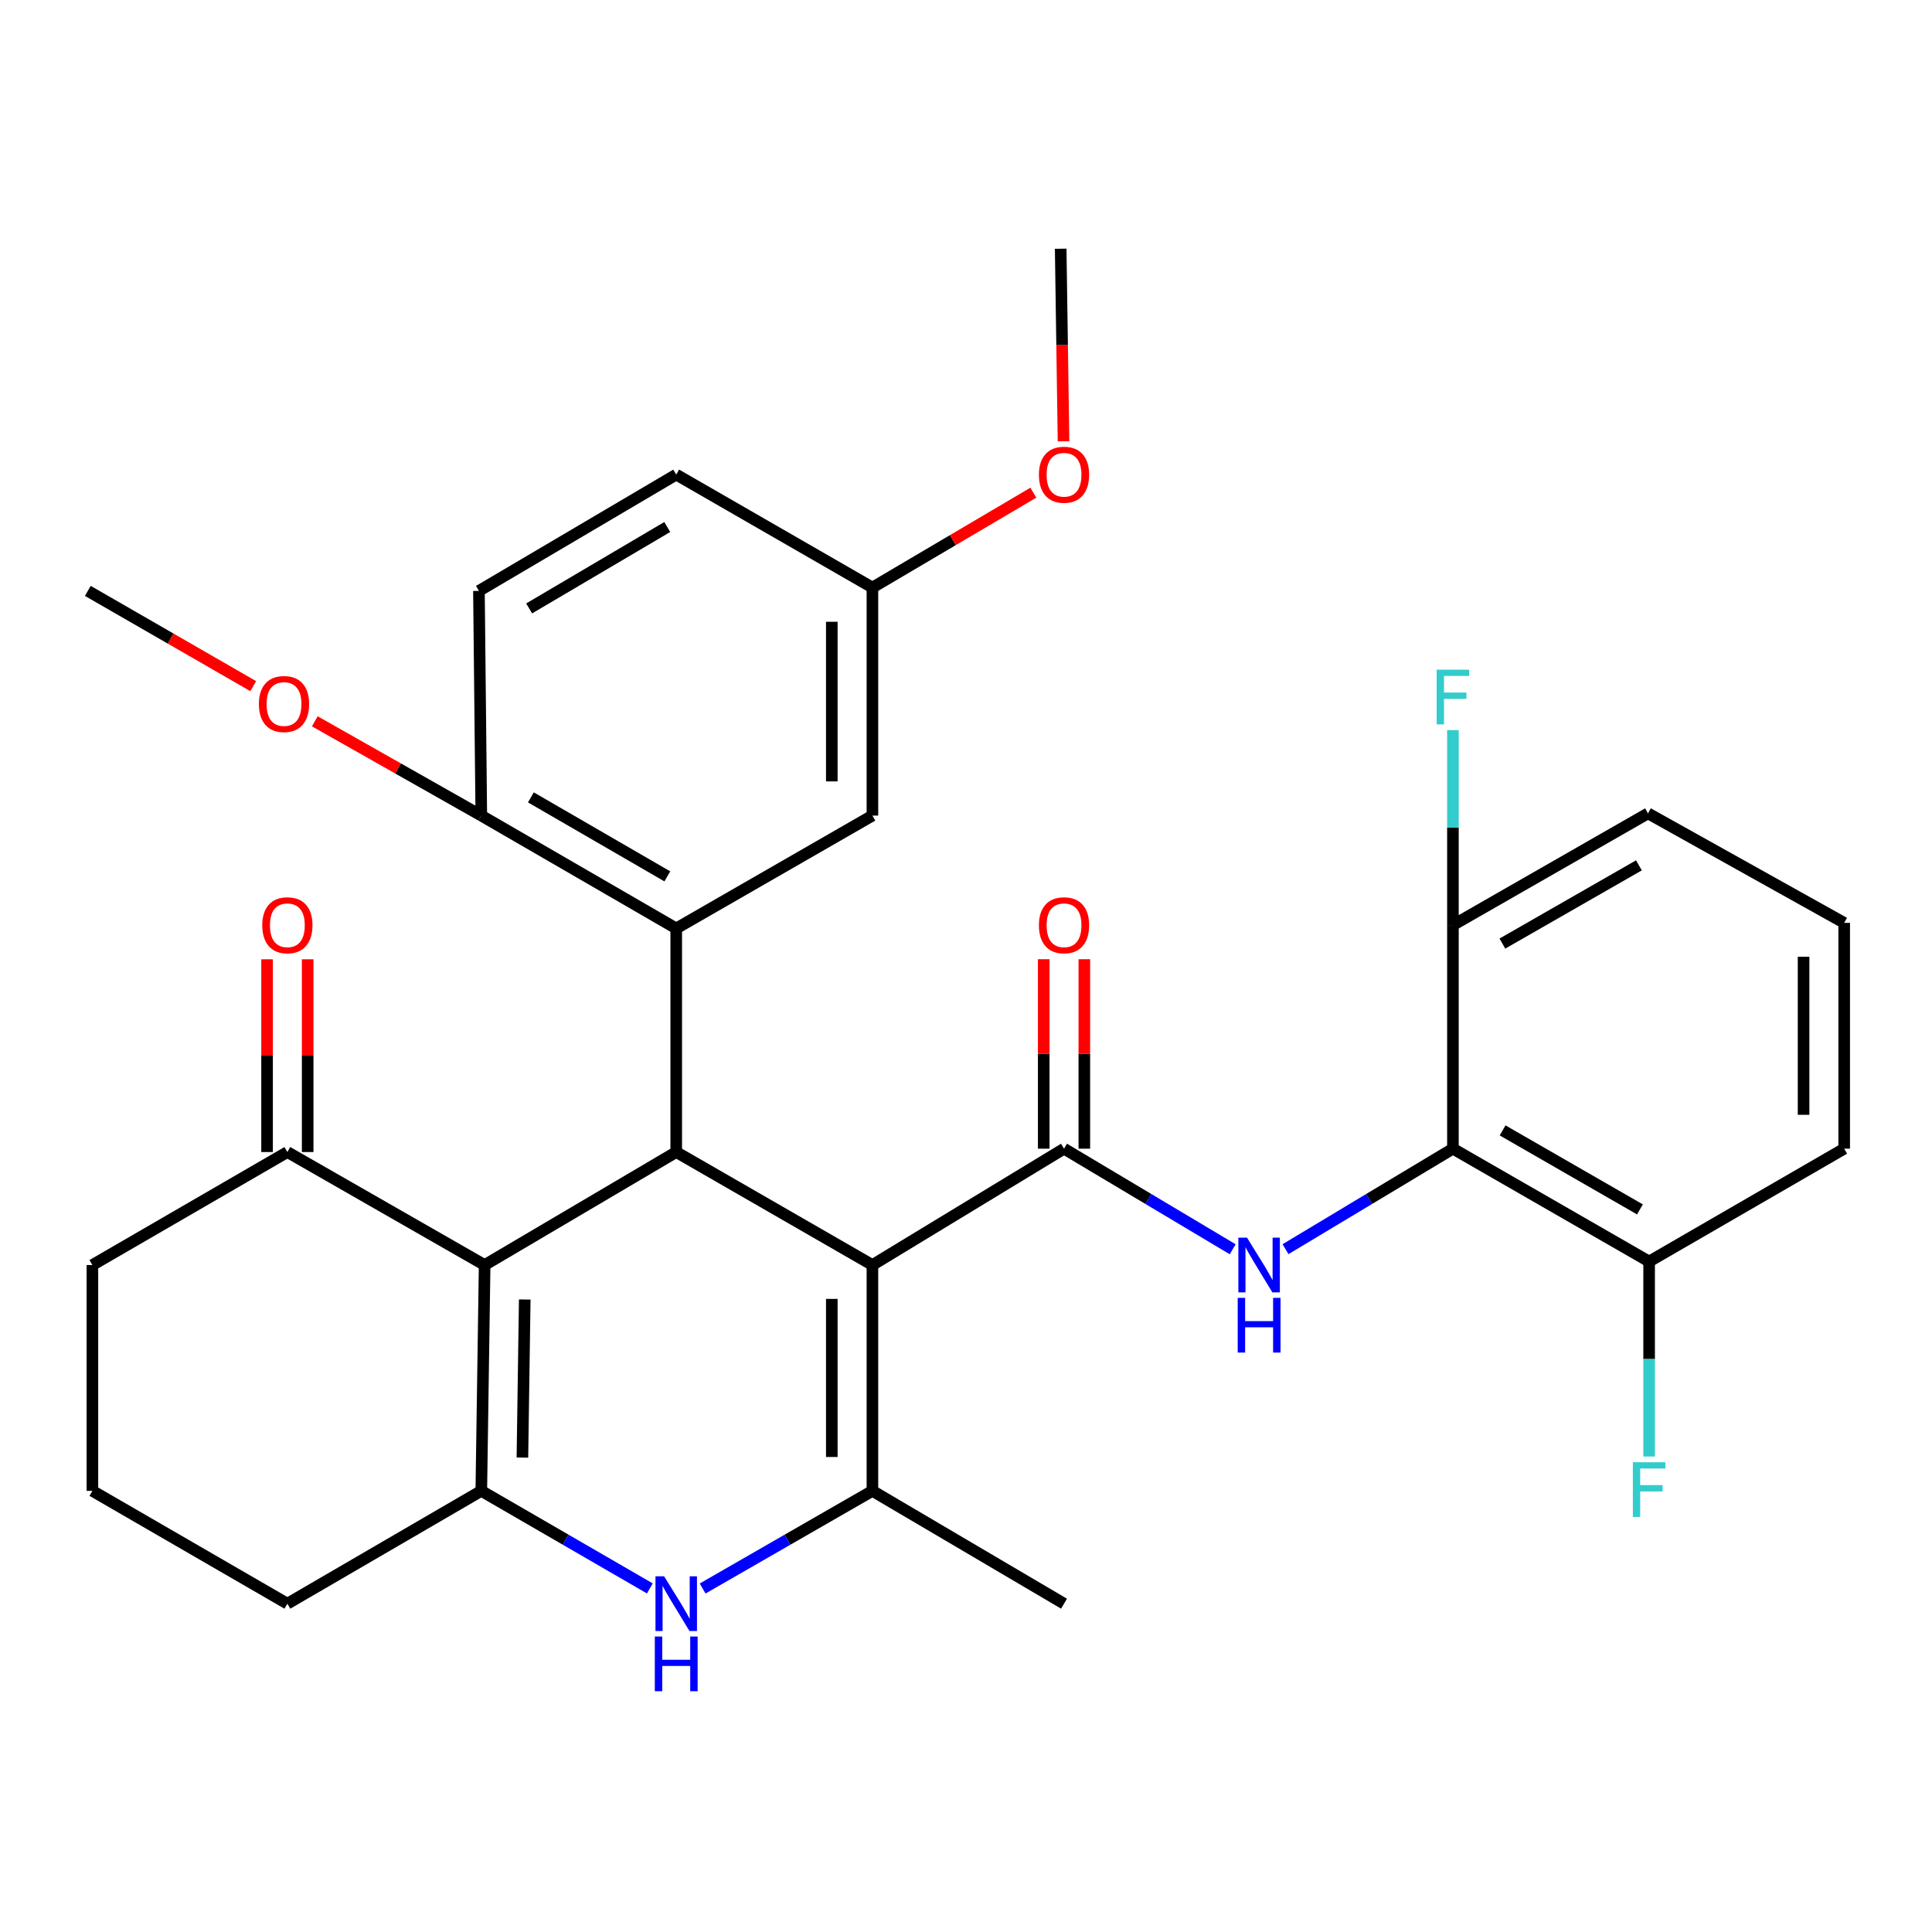 <?xml version='1.0' encoding='iso-8859-1'?>
<svg version='1.1' baseProfile='full'
              xmlns='http://www.w3.org/2000/svg'
                      xmlns:rdkit='http://www.rdkit.org/xml'
                      xmlns:xlink='http://www.w3.org/1999/xlink'
                  xml:space='preserve'
width='1000px' height='1000px' viewBox='0 0 1000 1000'>
<!-- END OF HEADER -->
<rect style='opacity:1.0;fill:#FFFFFF;stroke:none' width='1000' height='1000' x='0' y='0'> </rect>
<path class='bond-0' d='M 451.562,654.776 L 350.015,596.295' style='fill:none;fill-rule:evenodd;stroke:#000000;stroke-width:6px;stroke-linecap:butt;stroke-linejoin:miter;stroke-opacity:1' />
<path class='bond-2' d='M 451.562,654.776 L 550.739,594.555' style='fill:none;fill-rule:evenodd;stroke:#000000;stroke-width:6px;stroke-linecap:butt;stroke-linejoin:miter;stroke-opacity:1' />
<path class='bond-3' d='M 451.562,654.776 L 451.562,771.667' style='fill:none;fill-rule:evenodd;stroke:#000000;stroke-width:6px;stroke-linecap:butt;stroke-linejoin:miter;stroke-opacity:1' />
<path class='bond-3' d='M 430.542,672.31 L 430.542,754.134' style='fill:none;fill-rule:evenodd;stroke:#000000;stroke-width:6px;stroke-linecap:butt;stroke-linejoin:miter;stroke-opacity:1' />
<path class='bond-1' d='M 350.015,596.295 L 250.85,654.776' style='fill:none;fill-rule:evenodd;stroke:#000000;stroke-width:6px;stroke-linecap:butt;stroke-linejoin:miter;stroke-opacity:1' />
<path class='bond-6' d='M 350.015,596.295 L 350.015,480.56' style='fill:none;fill-rule:evenodd;stroke:#000000;stroke-width:6px;stroke-linecap:butt;stroke-linejoin:miter;stroke-opacity:1' />
<path class='bond-9' d='M 250.85,654.776 L 148.742,596.295' style='fill:none;fill-rule:evenodd;stroke:#000000;stroke-width:6px;stroke-linecap:butt;stroke-linejoin:miter;stroke-opacity:1' />
<path class='bond-32' d='M 250.85,654.776 L 249.121,771.667' style='fill:none;fill-rule:evenodd;stroke:#000000;stroke-width:6px;stroke-linecap:butt;stroke-linejoin:miter;stroke-opacity:1' />
<path class='bond-32' d='M 271.607,672.62 L 270.398,754.444' style='fill:none;fill-rule:evenodd;stroke:#000000;stroke-width:6px;stroke-linecap:butt;stroke-linejoin:miter;stroke-opacity:1' />
<path class='bond-7' d='M 550.739,594.555 L 594.387,620.586' style='fill:none;fill-rule:evenodd;stroke:#000000;stroke-width:6px;stroke-linecap:butt;stroke-linejoin:miter;stroke-opacity:1' />
<path class='bond-7' d='M 594.387,620.586 L 638.034,646.618' style='fill:none;fill-rule:evenodd;stroke:#0000FF;stroke-width:6px;stroke-linecap:butt;stroke-linejoin:miter;stroke-opacity:1' />
<path class='bond-12' d='M 561.248,594.555 L 561.248,545.52' style='fill:none;fill-rule:evenodd;stroke:#000000;stroke-width:6px;stroke-linecap:butt;stroke-linejoin:miter;stroke-opacity:1' />
<path class='bond-12' d='M 561.248,545.52 L 561.248,496.485' style='fill:none;fill-rule:evenodd;stroke:#FF0000;stroke-width:6px;stroke-linecap:butt;stroke-linejoin:miter;stroke-opacity:1' />
<path class='bond-12' d='M 540.229,594.555 L 540.229,545.52' style='fill:none;fill-rule:evenodd;stroke:#000000;stroke-width:6px;stroke-linecap:butt;stroke-linejoin:miter;stroke-opacity:1' />
<path class='bond-12' d='M 540.229,545.52 L 540.229,496.485' style='fill:none;fill-rule:evenodd;stroke:#FF0000;stroke-width:6px;stroke-linecap:butt;stroke-linejoin:miter;stroke-opacity:1' />
<path class='bond-5' d='M 451.562,771.667 L 407.623,796.936' style='fill:none;fill-rule:evenodd;stroke:#000000;stroke-width:6px;stroke-linecap:butt;stroke-linejoin:miter;stroke-opacity:1' />
<path class='bond-5' d='M 407.623,796.936 L 363.683,822.206' style='fill:none;fill-rule:evenodd;stroke:#0000FF;stroke-width:6px;stroke-linecap:butt;stroke-linejoin:miter;stroke-opacity:1' />
<path class='bond-19' d='M 451.562,771.667 L 550.739,830.066' style='fill:none;fill-rule:evenodd;stroke:#000000;stroke-width:6px;stroke-linecap:butt;stroke-linejoin:miter;stroke-opacity:1' />
<path class='bond-4' d='M 249.121,771.667 L 292.741,796.915' style='fill:none;fill-rule:evenodd;stroke:#000000;stroke-width:6px;stroke-linecap:butt;stroke-linejoin:miter;stroke-opacity:1' />
<path class='bond-4' d='M 292.741,796.915 L 336.36,822.163' style='fill:none;fill-rule:evenodd;stroke:#0000FF;stroke-width:6px;stroke-linecap:butt;stroke-linejoin:miter;stroke-opacity:1' />
<path class='bond-18' d='M 249.121,771.667 L 148.742,830.066' style='fill:none;fill-rule:evenodd;stroke:#000000;stroke-width:6px;stroke-linecap:butt;stroke-linejoin:miter;stroke-opacity:1' />
<path class='bond-10' d='M 350.015,480.56 L 249.121,422.149' style='fill:none;fill-rule:evenodd;stroke:#000000;stroke-width:6px;stroke-linecap:butt;stroke-linejoin:miter;stroke-opacity:1' />
<path class='bond-10' d='M 345.412,453.607 L 274.787,412.72' style='fill:none;fill-rule:evenodd;stroke:#000000;stroke-width:6px;stroke-linecap:butt;stroke-linejoin:miter;stroke-opacity:1' />
<path class='bond-11' d='M 350.015,480.56 L 451.562,422.149' style='fill:none;fill-rule:evenodd;stroke:#000000;stroke-width:6px;stroke-linecap:butt;stroke-linejoin:miter;stroke-opacity:1' />
<path class='bond-8' d='M 665.379,646.573 L 708.707,620.564' style='fill:none;fill-rule:evenodd;stroke:#0000FF;stroke-width:6px;stroke-linecap:butt;stroke-linejoin:miter;stroke-opacity:1' />
<path class='bond-8' d='M 708.707,620.564 L 752.035,594.555' style='fill:none;fill-rule:evenodd;stroke:#000000;stroke-width:6px;stroke-linecap:butt;stroke-linejoin:miter;stroke-opacity:1' />
<path class='bond-13' d='M 752.035,594.555 L 853.582,652.966' style='fill:none;fill-rule:evenodd;stroke:#000000;stroke-width:6px;stroke-linecap:butt;stroke-linejoin:miter;stroke-opacity:1' />
<path class='bond-13' d='M 777.747,585.096 L 848.83,625.984' style='fill:none;fill-rule:evenodd;stroke:#000000;stroke-width:6px;stroke-linecap:butt;stroke-linejoin:miter;stroke-opacity:1' />
<path class='bond-14' d='M 752.035,594.555 L 752.035,478.831' style='fill:none;fill-rule:evenodd;stroke:#000000;stroke-width:6px;stroke-linecap:butt;stroke-linejoin:miter;stroke-opacity:1' />
<path class='bond-15' d='M 159.251,596.295 L 159.251,546.412' style='fill:none;fill-rule:evenodd;stroke:#000000;stroke-width:6px;stroke-linecap:butt;stroke-linejoin:miter;stroke-opacity:1' />
<path class='bond-15' d='M 159.251,546.412 L 159.251,496.528' style='fill:none;fill-rule:evenodd;stroke:#FF0000;stroke-width:6px;stroke-linecap:butt;stroke-linejoin:miter;stroke-opacity:1' />
<path class='bond-15' d='M 138.232,596.295 L 138.232,546.412' style='fill:none;fill-rule:evenodd;stroke:#000000;stroke-width:6px;stroke-linecap:butt;stroke-linejoin:miter;stroke-opacity:1' />
<path class='bond-15' d='M 138.232,546.412 L 138.232,496.528' style='fill:none;fill-rule:evenodd;stroke:#FF0000;stroke-width:6px;stroke-linecap:butt;stroke-linejoin:miter;stroke-opacity:1' />
<path class='bond-25' d='M 148.742,596.295 L 47.825,654.776' style='fill:none;fill-rule:evenodd;stroke:#000000;stroke-width:6px;stroke-linecap:butt;stroke-linejoin:miter;stroke-opacity:1' />
<path class='bond-16' d='M 249.121,422.149 L 247.895,305.841' style='fill:none;fill-rule:evenodd;stroke:#000000;stroke-width:6px;stroke-linecap:butt;stroke-linejoin:miter;stroke-opacity:1' />
<path class='bond-23' d='M 249.121,422.149 L 206.028,397.747' style='fill:none;fill-rule:evenodd;stroke:#000000;stroke-width:6px;stroke-linecap:butt;stroke-linejoin:miter;stroke-opacity:1' />
<path class='bond-23' d='M 206.028,397.747 L 162.936,373.345' style='fill:none;fill-rule:evenodd;stroke:#FF0000;stroke-width:6px;stroke-linecap:butt;stroke-linejoin:miter;stroke-opacity:1' />
<path class='bond-17' d='M 451.562,422.149 L 451.562,304.125' style='fill:none;fill-rule:evenodd;stroke:#000000;stroke-width:6px;stroke-linecap:butt;stroke-linejoin:miter;stroke-opacity:1' />
<path class='bond-17' d='M 430.542,404.445 L 430.542,321.828' style='fill:none;fill-rule:evenodd;stroke:#000000;stroke-width:6px;stroke-linecap:butt;stroke-linejoin:miter;stroke-opacity:1' />
<path class='bond-20' d='M 853.582,652.966 L 853.582,703.434' style='fill:none;fill-rule:evenodd;stroke:#000000;stroke-width:6px;stroke-linecap:butt;stroke-linejoin:miter;stroke-opacity:1' />
<path class='bond-20' d='M 853.582,703.434 L 853.582,753.902' style='fill:none;fill-rule:evenodd;stroke:#33CCCC;stroke-width:6px;stroke-linecap:butt;stroke-linejoin:miter;stroke-opacity:1' />
<path class='bond-29' d='M 853.582,652.966 L 954.545,594.555' style='fill:none;fill-rule:evenodd;stroke:#000000;stroke-width:6px;stroke-linecap:butt;stroke-linejoin:miter;stroke-opacity:1' />
<path class='bond-21' d='M 752.035,478.831 L 752.035,428.363' style='fill:none;fill-rule:evenodd;stroke:#000000;stroke-width:6px;stroke-linecap:butt;stroke-linejoin:miter;stroke-opacity:1' />
<path class='bond-21' d='M 752.035,428.363 L 752.035,377.895' style='fill:none;fill-rule:evenodd;stroke:#33CCCC;stroke-width:6px;stroke-linecap:butt;stroke-linejoin:miter;stroke-opacity:1' />
<path class='bond-28' d='M 752.035,478.831 L 852.998,420.993' style='fill:none;fill-rule:evenodd;stroke:#000000;stroke-width:6px;stroke-linecap:butt;stroke-linejoin:miter;stroke-opacity:1' />
<path class='bond-28' d='M 777.628,488.394 L 848.302,447.907' style='fill:none;fill-rule:evenodd;stroke:#000000;stroke-width:6px;stroke-linecap:butt;stroke-linejoin:miter;stroke-opacity:1' />
<path class='bond-35' d='M 247.895,305.841 L 350.015,245.644' style='fill:none;fill-rule:evenodd;stroke:#000000;stroke-width:6px;stroke-linecap:butt;stroke-linejoin:miter;stroke-opacity:1' />
<path class='bond-35' d='M 273.887,314.919 L 345.371,272.781' style='fill:none;fill-rule:evenodd;stroke:#000000;stroke-width:6px;stroke-linecap:butt;stroke-linejoin:miter;stroke-opacity:1' />
<path class='bond-22' d='M 451.562,304.125 L 350.015,245.644' style='fill:none;fill-rule:evenodd;stroke:#000000;stroke-width:6px;stroke-linecap:butt;stroke-linejoin:miter;stroke-opacity:1' />
<path class='bond-24' d='M 451.562,304.125 L 493.211,279.566' style='fill:none;fill-rule:evenodd;stroke:#000000;stroke-width:6px;stroke-linecap:butt;stroke-linejoin:miter;stroke-opacity:1' />
<path class='bond-24' d='M 493.211,279.566 L 534.86,255.007' style='fill:none;fill-rule:evenodd;stroke:#FF0000;stroke-width:6px;stroke-linecap:butt;stroke-linejoin:miter;stroke-opacity:1' />
<path class='bond-26' d='M 148.742,830.066 L 47.825,771.667' style='fill:none;fill-rule:evenodd;stroke:#000000;stroke-width:6px;stroke-linecap:butt;stroke-linejoin:miter;stroke-opacity:1' />
<path class='bond-30' d='M 131.072,355.148 L 88.263,330.495' style='fill:none;fill-rule:evenodd;stroke:#FF0000;stroke-width:6px;stroke-linecap:butt;stroke-linejoin:miter;stroke-opacity:1' />
<path class='bond-30' d='M 88.263,330.495 L 45.455,305.841' style='fill:none;fill-rule:evenodd;stroke:#000000;stroke-width:6px;stroke-linecap:butt;stroke-linejoin:miter;stroke-opacity:1' />
<path class='bond-31' d='M 550.484,228.401 L 549.747,178.571' style='fill:none;fill-rule:evenodd;stroke:#FF0000;stroke-width:6px;stroke-linecap:butt;stroke-linejoin:miter;stroke-opacity:1' />
<path class='bond-31' d='M 549.747,178.571 L 549.01,128.741' style='fill:none;fill-rule:evenodd;stroke:#000000;stroke-width:6px;stroke-linecap:butt;stroke-linejoin:miter;stroke-opacity:1' />
<path class='bond-33' d='M 47.825,654.776 L 47.825,771.667' style='fill:none;fill-rule:evenodd;stroke:#000000;stroke-width:6px;stroke-linecap:butt;stroke-linejoin:miter;stroke-opacity:1' />
<path class='bond-27' d='M 954.545,477.675 L 852.998,420.993' style='fill:none;fill-rule:evenodd;stroke:#000000;stroke-width:6px;stroke-linecap:butt;stroke-linejoin:miter;stroke-opacity:1' />
<path class='bond-34' d='M 954.545,477.675 L 954.545,594.555' style='fill:none;fill-rule:evenodd;stroke:#000000;stroke-width:6px;stroke-linecap:butt;stroke-linejoin:miter;stroke-opacity:1' />
<path class='bond-34' d='M 933.526,495.207 L 933.526,577.023' style='fill:none;fill-rule:evenodd;stroke:#000000;stroke-width:6px;stroke-linecap:butt;stroke-linejoin:miter;stroke-opacity:1' />
<path  class='atom-6' d='M 343.755 815.906
L 353.035 830.906
Q 353.955 832.386, 355.435 835.066
Q 356.915 837.746, 356.995 837.906
L 356.995 815.906
L 360.755 815.906
L 360.755 844.226
L 356.875 844.226
L 346.915 827.826
Q 345.755 825.906, 344.515 823.706
Q 343.315 821.506, 342.955 820.826
L 342.955 844.226
L 339.275 844.226
L 339.275 815.906
L 343.755 815.906
' fill='#0000FF'/>
<path  class='atom-6' d='M 338.935 847.058
L 342.775 847.058
L 342.775 859.098
L 357.255 859.098
L 357.255 847.058
L 361.095 847.058
L 361.095 875.378
L 357.255 875.378
L 357.255 862.298
L 342.775 862.298
L 342.775 875.378
L 338.935 875.378
L 338.935 847.058
' fill='#0000FF'/>
<path  class='atom-8' d='M 645.454 640.616
L 654.734 655.616
Q 655.654 657.096, 657.134 659.776
Q 658.614 662.456, 658.694 662.616
L 658.694 640.616
L 662.454 640.616
L 662.454 668.936
L 658.574 668.936
L 648.614 652.536
Q 647.454 650.616, 646.214 648.416
Q 645.014 646.216, 644.654 645.536
L 644.654 668.936
L 640.974 668.936
L 640.974 640.616
L 645.454 640.616
' fill='#0000FF'/>
<path  class='atom-8' d='M 640.634 671.768
L 644.474 671.768
L 644.474 683.808
L 658.954 683.808
L 658.954 671.768
L 662.794 671.768
L 662.794 700.088
L 658.954 700.088
L 658.954 687.008
L 644.474 687.008
L 644.474 700.088
L 640.634 700.088
L 640.634 671.768
' fill='#0000FF'/>
<path  class='atom-13' d='M 537.739 478.911
Q 537.739 472.111, 541.099 468.311
Q 544.459 464.511, 550.739 464.511
Q 557.019 464.511, 560.379 468.311
Q 563.739 472.111, 563.739 478.911
Q 563.739 485.791, 560.339 489.711
Q 556.939 493.591, 550.739 493.591
Q 544.499 493.591, 541.099 489.711
Q 537.739 485.831, 537.739 478.911
M 550.739 490.391
Q 555.059 490.391, 557.379 487.511
Q 559.739 484.591, 559.739 478.911
Q 559.739 473.351, 557.379 470.551
Q 555.059 467.711, 550.739 467.711
Q 546.419 467.711, 544.059 470.511
Q 541.739 473.311, 541.739 478.911
Q 541.739 484.631, 544.059 487.511
Q 546.419 490.391, 550.739 490.391
' fill='#FF0000'/>
<path  class='atom-16' d='M 135.742 478.911
Q 135.742 472.111, 139.102 468.311
Q 142.462 464.511, 148.742 464.511
Q 155.022 464.511, 158.382 468.311
Q 161.742 472.111, 161.742 478.911
Q 161.742 485.791, 158.342 489.711
Q 154.942 493.591, 148.742 493.591
Q 142.502 493.591, 139.102 489.711
Q 135.742 485.831, 135.742 478.911
M 148.742 490.391
Q 153.062 490.391, 155.382 487.511
Q 157.742 484.591, 157.742 478.911
Q 157.742 473.351, 155.382 470.551
Q 153.062 467.711, 148.742 467.711
Q 144.422 467.711, 142.062 470.511
Q 139.742 473.311, 139.742 478.911
Q 139.742 484.631, 142.062 487.511
Q 144.422 490.391, 148.742 490.391
' fill='#FF0000'/>
<path  class='atom-21' d='M 845.162 756.853
L 862.002 756.853
L 862.002 760.093
L 848.962 760.093
L 848.962 768.693
L 860.562 768.693
L 860.562 771.973
L 848.962 771.973
L 848.962 785.173
L 845.162 785.173
L 845.162 756.853
' fill='#33CCCC'/>
<path  class='atom-22' d='M 743.615 346.624
L 760.455 346.624
L 760.455 349.864
L 747.415 349.864
L 747.415 358.464
L 759.015 358.464
L 759.015 361.744
L 747.415 361.744
L 747.415 374.944
L 743.615 374.944
L 743.615 346.624
' fill='#33CCCC'/>
<path  class='atom-24' d='M 134.002 364.402
Q 134.002 357.602, 137.362 353.802
Q 140.722 350.002, 147.002 350.002
Q 153.282 350.002, 156.642 353.802
Q 160.002 357.602, 160.002 364.402
Q 160.002 371.282, 156.602 375.202
Q 153.202 379.082, 147.002 379.082
Q 140.762 379.082, 137.362 375.202
Q 134.002 371.322, 134.002 364.402
M 147.002 375.882
Q 151.322 375.882, 153.642 373.002
Q 156.002 370.082, 156.002 364.402
Q 156.002 358.842, 153.642 356.042
Q 151.322 353.202, 147.002 353.202
Q 142.682 353.202, 140.322 356.002
Q 138.002 358.802, 138.002 364.402
Q 138.002 370.122, 140.322 373.002
Q 142.682 375.882, 147.002 375.882
' fill='#FF0000'/>
<path  class='atom-25' d='M 537.739 245.724
Q 537.739 238.924, 541.099 235.124
Q 544.459 231.324, 550.739 231.324
Q 557.019 231.324, 560.379 235.124
Q 563.739 238.924, 563.739 245.724
Q 563.739 252.604, 560.339 256.524
Q 556.939 260.404, 550.739 260.404
Q 544.499 260.404, 541.099 256.524
Q 537.739 252.644, 537.739 245.724
M 550.739 257.204
Q 555.059 257.204, 557.379 254.324
Q 559.739 251.404, 559.739 245.724
Q 559.739 240.164, 557.379 237.364
Q 555.059 234.524, 550.739 234.524
Q 546.419 234.524, 544.059 237.324
Q 541.739 240.124, 541.739 245.724
Q 541.739 251.444, 544.059 254.324
Q 546.419 257.204, 550.739 257.204
' fill='#FF0000'/>
</svg>
